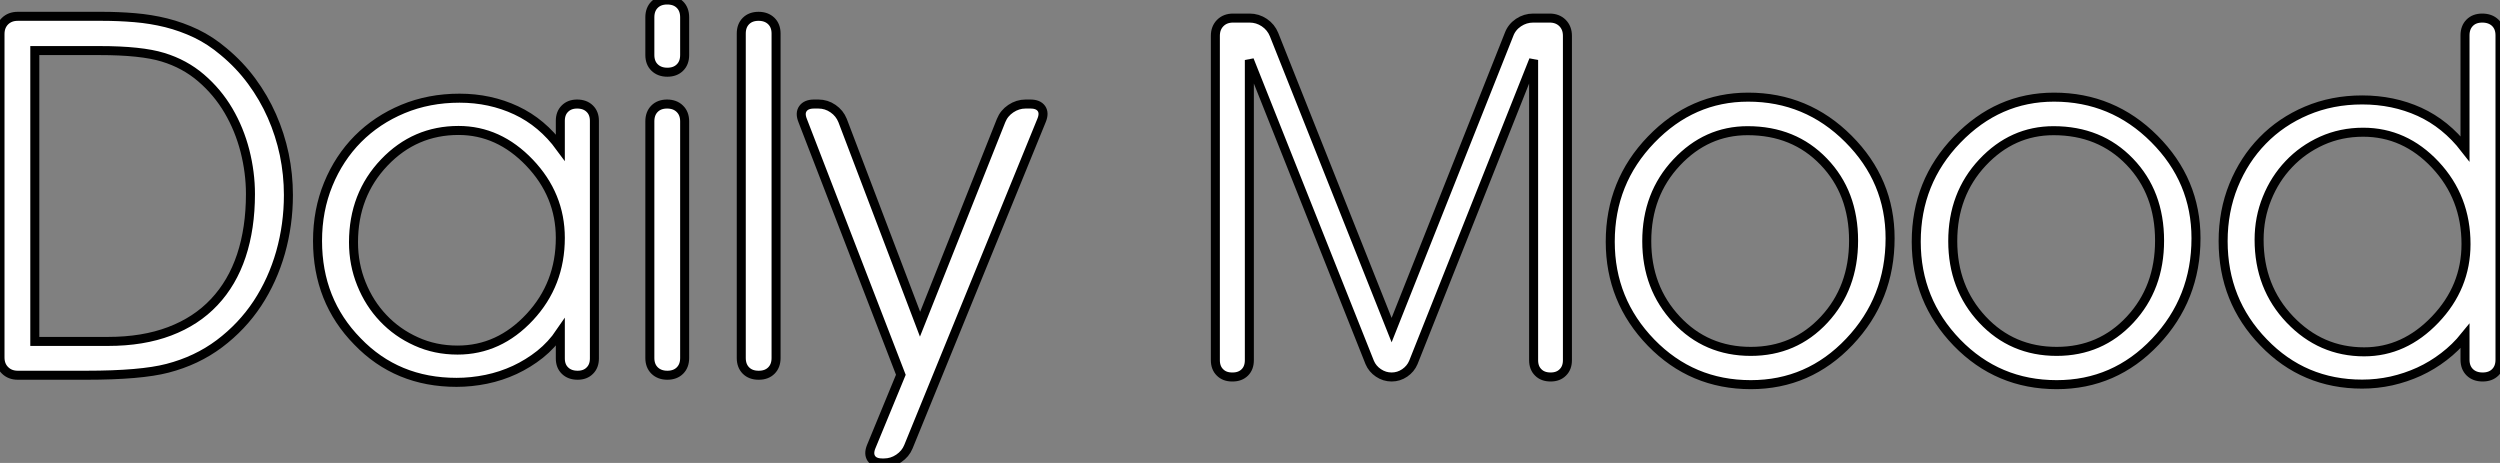<?xml version="1.0" standalone="no"?>
<svg xmlns="http://www.w3.org/2000/svg" viewBox="2.999 6.497 277.296 51.35"><rect x="2.999" y="6.497" width="277.296" height="51.35" fill="#808080" stroke="none"/><path d="M14.74-36.01L7.55-36.01L7.55-3.75L15.67-3.75Q19.55-3.75 22.50-4.87Q25.46-5.99 27.45-8.11Q29.45-10.23 30.46-13.26Q31.47-16.30 31.47-20.10L31.47-20.10Q31.47-22.48 30.86-24.88Q30.24-27.29 29.03-29.35Q27.81-31.42 25.99-32.98Q24.17-34.54 21.77-35.27L21.77-35.27Q19.36-36.01 14.74-36.01L14.74-36.01ZM3.69-1.97L3.69-37.84Q3.69-38.72 4.24-39.27Q4.79-39.81 5.66-39.81L5.66-39.81L15.01-39.81Q16.84-39.81 18.63-39.66Q20.43-39.51 22.13-39.09Q23.84-38.66 25.44-37.90Q27.04-37.13 28.49-35.90L28.49-35.90Q30.27-34.43 31.61-32.61Q32.95-30.79 33.85-28.75Q34.75-26.71 35.22-24.49Q35.68-22.26 35.68-19.99L35.68-19.99Q35.68-16.71 34.81-13.62Q33.93-10.53 32.24-7.96Q30.54-5.39 28.03-3.50Q25.51-1.61 22.26-0.77L22.26-0.77Q19.30 0 13.26 0L13.26 0L5.66 0Q4.79 0 4.24-0.55Q3.69-1.09 3.69-1.97L3.69-1.97ZM65.84-15.23L65.84-15.23Q65.84-19.99 62.43-23.57L62.43-23.57Q59.01-27.15 54.55-27.15L54.55-27.15Q49.71-27.15 46.32-23.60L46.32-23.60Q42.90-20.02 42.90-14.74L42.90-14.74Q42.90-12.30 43.78-10.13Q44.65-7.96 46.20-6.33Q47.74-4.70 49.85-3.75Q51.95-2.79 54.44-2.79L54.44-2.79Q59.04-2.79 62.45-6.45L62.45-6.45Q65.84-10.09 65.84-15.23ZM65.84-25.27L65.84-28.22Q65.84-29.07 66.35-29.57Q66.86-30.08 67.70-30.08L67.70-30.08Q68.58-30.08 69.10-29.57Q69.62-29.07 69.62-28.22L69.62-28.22L69.62-1.86Q69.62-1.01 69.11-0.51Q68.61 0 67.76 0L67.76 0Q66.88 0 66.36-0.51Q65.84-1.01 65.84-1.86L65.84-1.86L65.84-4.76Q64.89-3.36 63.59-2.32Q62.29-1.29 60.79-0.59Q59.28 0.11 57.63 0.45Q55.97 0.79 54.33 0.79L54.33 0.79Q47.71 0.79 43.34-3.75L43.34-3.75Q38.91-8.26 38.91-14.90L38.91-14.90Q38.91-18.29 40.10-21.19Q41.29-24.09 43.39-26.21Q45.50-28.33 48.38-29.53Q51.27-30.73 54.66-30.73L54.66-30.73Q58.05-30.73 60.94-29.38Q63.82-28.03 65.84-25.27L65.84-25.27ZM75.77-1.91L75.77-28.16Q75.77-29.04 76.29-29.56Q76.81-30.08 77.68-30.08L77.68-30.08Q78.56-30.08 79.09-29.56Q79.63-29.04 79.63-28.16L79.63-28.16L79.63-1.91Q79.63-1.04 79.11-0.52Q78.59 0 77.71 0L77.71 0Q76.84 0 76.30-0.52Q75.77-1.04 75.77-1.91L75.77-1.91ZM77.68-41.62L77.71-41.62Q78.59-41.62 79.11-41.10Q79.63-40.58 79.63-39.70L79.63-39.70L79.63-35.52Q79.63-34.64 79.11-34.13Q78.59-33.61 77.71-33.61L77.71-33.61Q76.84-33.61 76.30-34.13Q75.77-34.64 75.77-35.52L75.77-35.52L75.77-39.70Q75.77-40.58 76.29-41.10Q76.81-41.62 77.68-41.62L77.68-41.62ZM87.86 0L87.83 0Q86.95 0 86.43-0.52Q85.91-1.04 85.91-1.91L85.91-1.91L85.91-37.90Q85.91-38.77 86.43-39.29Q86.95-39.81 87.83-39.81L87.83-39.81Q88.70-39.81 89.24-39.29Q89.77-38.77 89.77-37.90L89.77-37.90L89.77-1.91Q89.77-1.04 89.25-0.52Q88.73 0 87.86 0L87.86 0ZM103.61-0.05L92.72-28.25Q92.39-29.07 92.75-29.57Q93.11-30.08 93.98-30.08L93.98-30.08L94.47-30.08Q95.35-30.08 96.09-29.57Q96.82-29.07 97.15-28.25L97.15-28.25L105.74-5.66L114.73-28.25Q115.06-29.07 115.81-29.57Q116.57-30.08 117.44-30.08L117.44-30.08L117.99-30.08Q118.86-30.08 119.21-29.57Q119.55-29.07 119.22-28.27L119.22-28.27L104.45 7.93Q104.13 8.72 103.37 9.23Q102.62 9.73 101.75 9.73L101.75 9.73L101.55 9.73Q100.68 9.73 100.34 9.23Q100.00 8.72 100.32 7.93L100.32 7.93L103.61-0.05Z" fill="white" stroke="black" transform="translate(0 0) scale(1 1) translate(-0.691 48.117)"/><path d="M5.82 0L5.77 0Q4.92 0 4.42-0.51Q3.91-1.01 3.91-1.86L3.91-1.86L3.91-37.84Q3.91-38.72 4.46-39.27Q5.00-39.81 5.88-39.81L5.88-39.81L7.71-39.81Q8.59-39.81 9.34-39.31Q10.09-38.80 10.42-37.98L10.42-37.98L23.46-5.20L36.48-37.98Q36.78-38.80 37.53-39.31Q38.28-39.81 39.16-39.81L39.16-39.81L40.99-39.81Q41.86-39.81 42.41-39.27Q42.96-38.72 42.96-37.84L42.96-37.84L42.96-1.86Q42.96-1.01 42.45-0.51Q41.95 0 41.10 0L41.10 0Q40.22 0 39.72-0.51Q39.21-1.01 39.21-1.86L39.21-1.86L39.21-35.16L25.87-1.61Q25.57-0.90 24.91-0.45Q24.25 0 23.46 0L23.46 0Q22.67 0 22.00-0.45Q21.33-0.90 21.03-1.61L21.03-1.61L7.68-35.16L7.68-1.86Q7.68-1.01 7.18-0.51Q6.67 0 5.82 0L5.82 0ZM51.76-15.07L51.76-15.07Q51.76-9.90 55.06-6.37Q58.35-2.84 63.30-2.84L63.30-2.84Q68.17-2.84 71.44-6.36Q74.70-9.87 74.70-15.12L74.70-15.12Q74.70-20.45 71.39-23.88Q68.09-27.32 62.95-27.32L62.95-27.32Q58.38-27.32 55.07-23.79Q51.76-20.26 51.76-15.07ZM47.71-15.01L47.71-15.01Q47.71-21.63 52.25-26.33Q56.79-31.04 63-31.04L63-31.04Q69.51-31.04 74.13-26.41Q78.75-21.79 78.75-15.39L78.75-15.39Q78.75-8.67 74.24-3.91Q69.73 0.85 63.30 0.85L63.30 0.85Q56.77 0.85 52.24-3.81Q47.71-8.48 47.71-15.01ZM85.70-15.07L85.70-15.07Q85.70-9.90 88.99-6.37Q92.29-2.84 97.23-2.84L97.23-2.84Q102.10-2.84 105.37-6.36Q108.64-9.87 108.64-15.12L108.64-15.12Q108.64-20.45 105.33-23.88Q102.02-27.32 96.88-27.32L96.88-27.32Q92.31-27.32 89.00-23.79Q85.70-20.26 85.70-15.07ZM81.65-15.01L81.65-15.01Q81.65-21.63 86.19-26.33Q90.73-31.04 96.93-31.04L96.93-31.04Q103.44-31.04 108.06-26.41Q112.68-21.79 112.68-15.39L112.68-15.39Q112.68-8.67 108.17-3.91Q103.66 0.85 97.23 0.85L97.23 0.85Q90.70 0.85 86.17-3.81Q81.65-8.48 81.65-15.01ZM142.63-14.74L142.63-14.74Q142.63-19.91 139.23-23.54L139.23-23.54Q135.84-27.15 131.22-27.15L131.22-27.15Q128.76-27.15 126.64-26.20Q124.52-25.24 122.98-23.61Q121.43-21.98 120.56-19.82Q119.68-17.66 119.68-15.23L119.68-15.23Q119.68-9.95 123.10-6.37L123.10-6.37Q126.52-2.79 131.33-2.79L131.33-2.79Q135.79-2.79 139.21-6.37L139.21-6.37Q142.63-9.95 142.63-14.74ZM142.52-25.32L142.52-37.90Q142.52-38.77 143.04-39.29Q143.55-39.81 144.43-39.81L144.43-39.81Q145.33-39.81 145.87-39.29Q146.40-38.77 146.40-37.90L146.40-37.90L146.40-1.91Q146.40-1.04 145.88-0.52Q145.36 0 144.48 0L144.48 0Q143.58 0 143.05-0.52Q142.52-1.04 142.52-1.91L142.52-1.91L142.52-4.54Q141.48-3.25 140.18-2.26Q138.88-1.26 137.42-0.59Q135.95 0.08 134.35 0.44Q132.75 0.79 131.11 0.79L131.11 0.79Q124.63 0.79 120.18-3.83L120.18-3.83Q115.69-8.45 115.69-15.07L115.69-15.07Q115.69-18.38 116.85-21.25Q118.02-24.12 120.07-26.22Q122.12-28.33 124.95-29.53Q127.78-30.73 131.11-30.73L131.11-30.73Q134.56-30.73 137.47-29.41Q140.38-28.08 142.52-25.32L142.52-25.32Z" fill="white" stroke="black" transform="translate(134.805 0) scale(1 1) translate(-0.91 48.312)"/></svg>